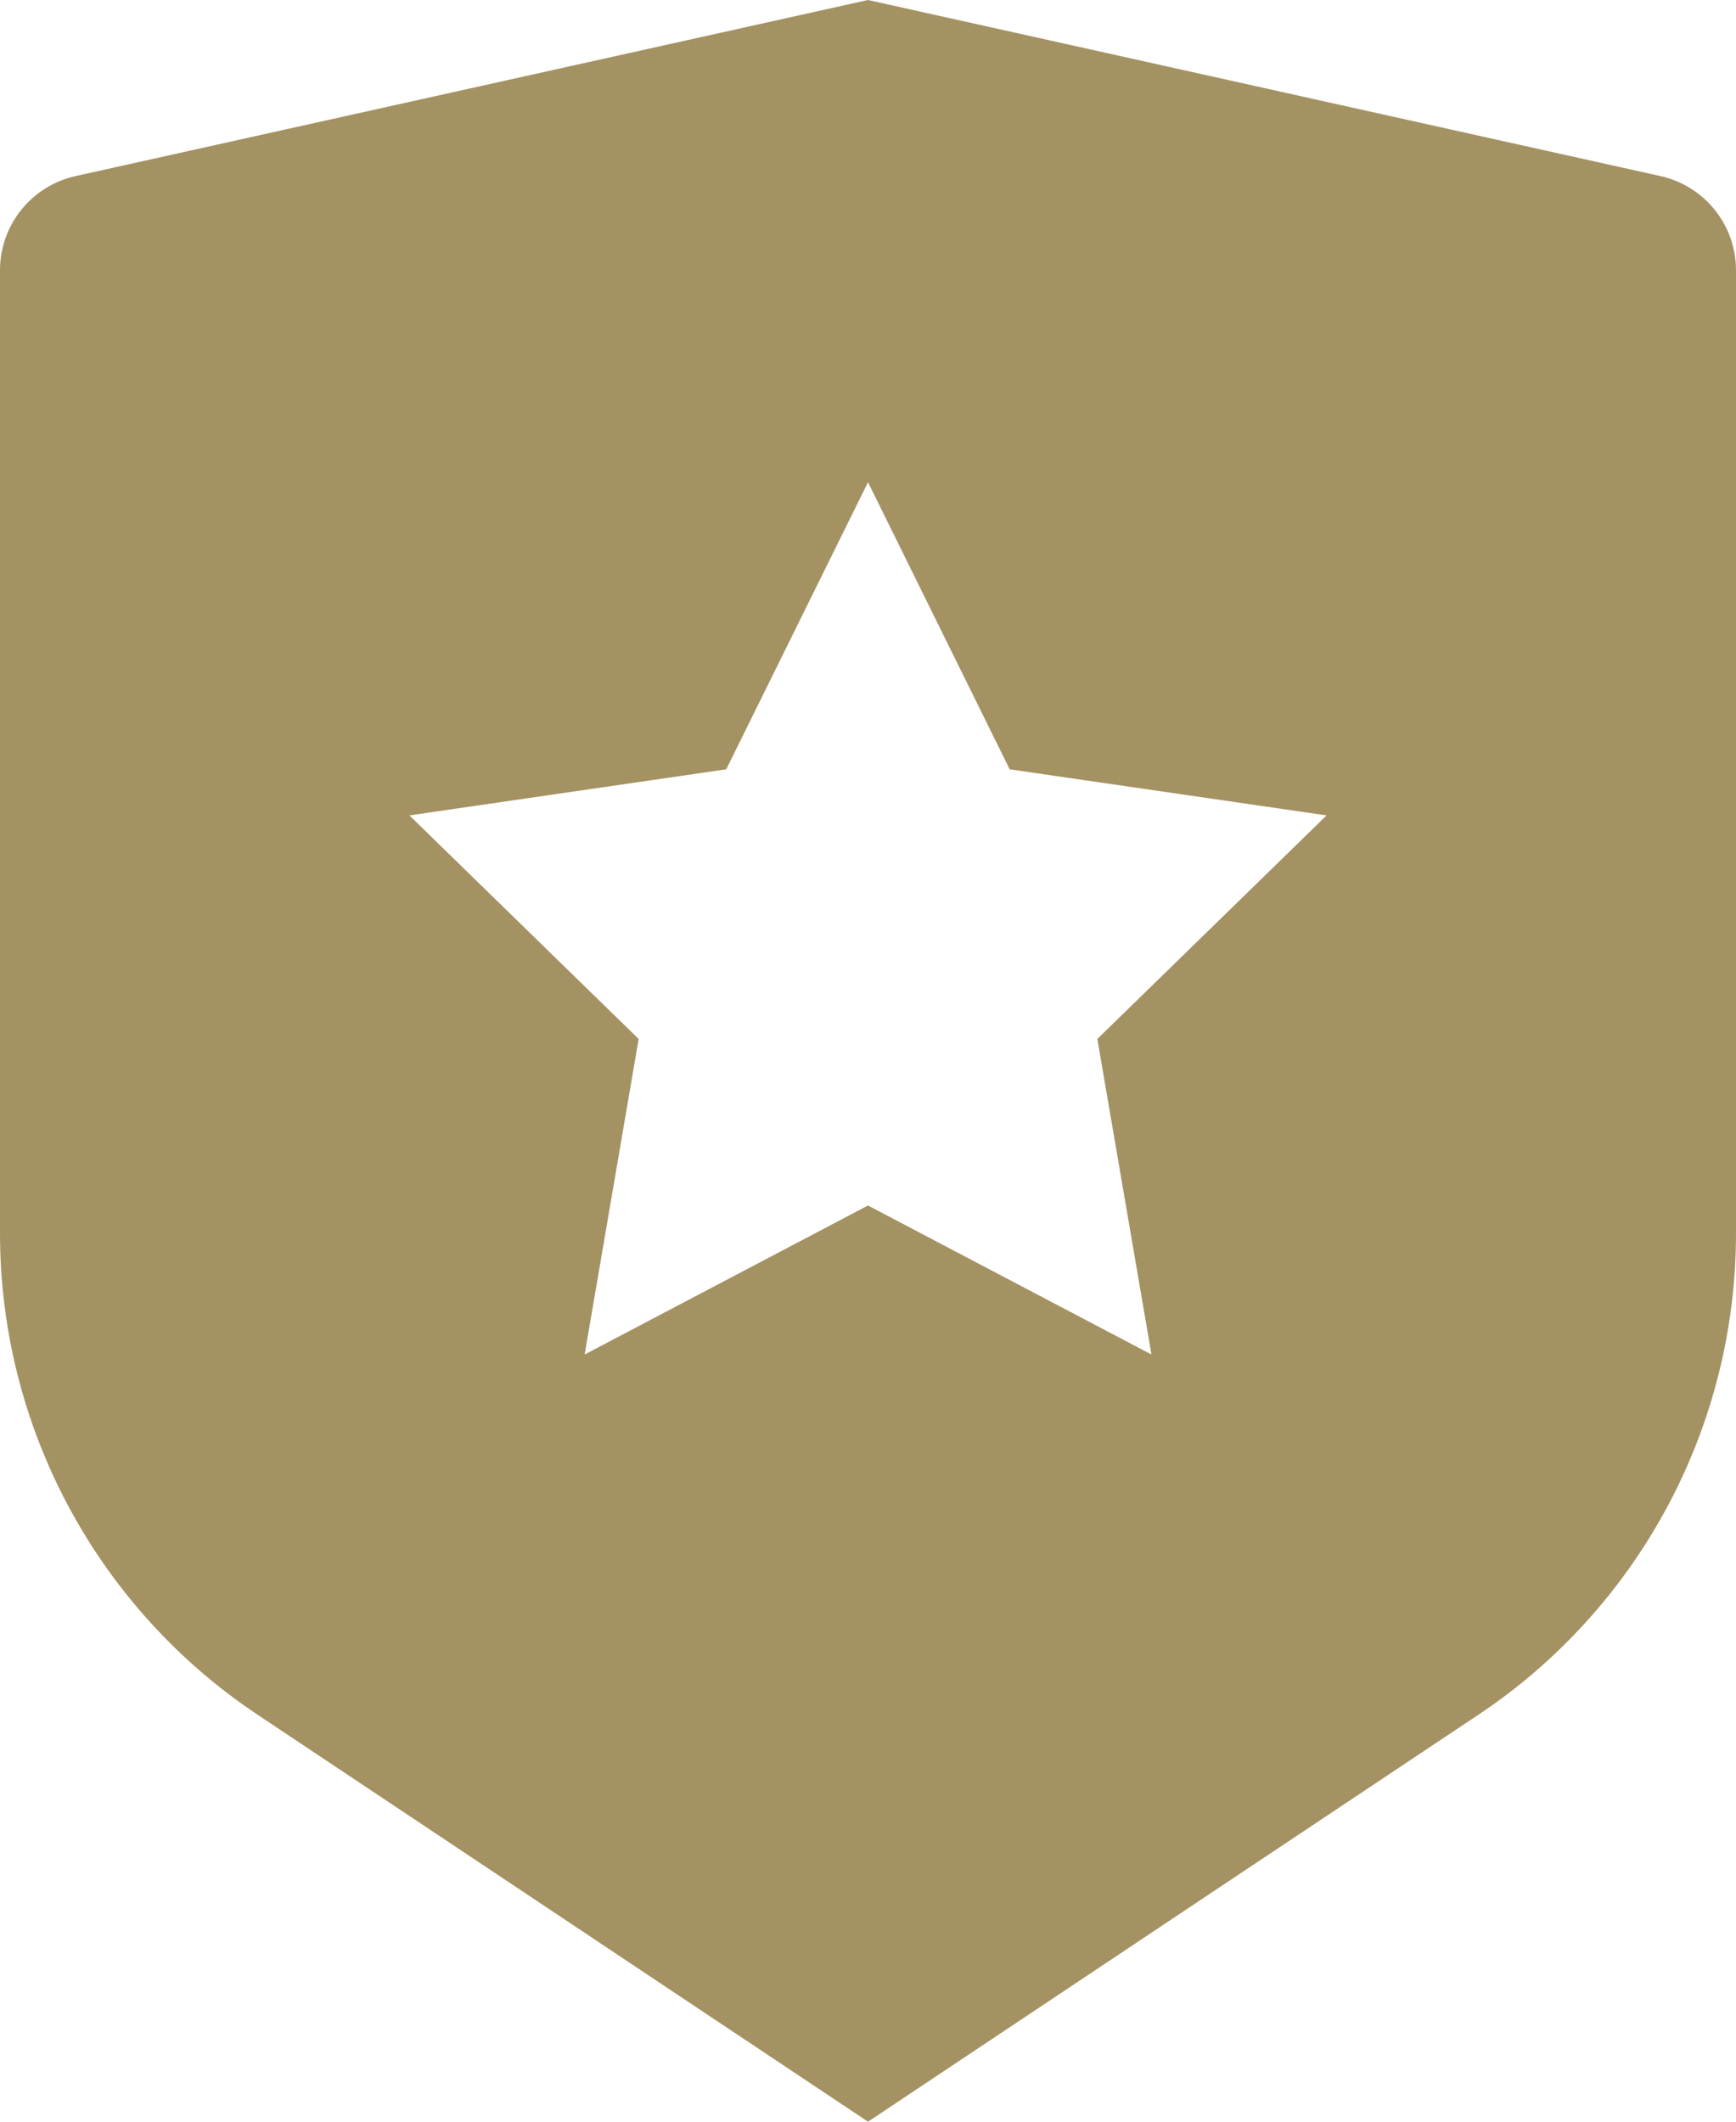 <?xml version="1.0" encoding="UTF-8"?> <svg xmlns="http://www.w3.org/2000/svg" width="558" height="682" viewBox="0 0 558 682" fill="none"> <path d="M24.273 56.606L279 0L533.727 56.606C540.611 58.136 546.767 61.968 551.18 67.469C555.593 72.969 557.999 79.81 558 86.862V396.459C557.998 427.079 550.436 457.224 535.987 484.22C521.537 511.216 500.646 534.227 475.168 551.211L279 682L82.832 551.211C57.358 534.23 36.47 511.224 22.021 484.234C7.571 457.244 0.007 427.105 0 396.49V86.862C0.001 79.81 2.407 72.969 6.82 67.469C11.233 61.968 17.389 58.136 24.273 56.606V56.606ZM279 387.5L370.109 435.395L352.718 333.963L426.405 262.105L324.539 247.287L279 155L233.43 247.287L131.595 262.105L205.282 333.963L187.922 435.395L279 387.5Z" fill="#A49263"></path> </svg> 